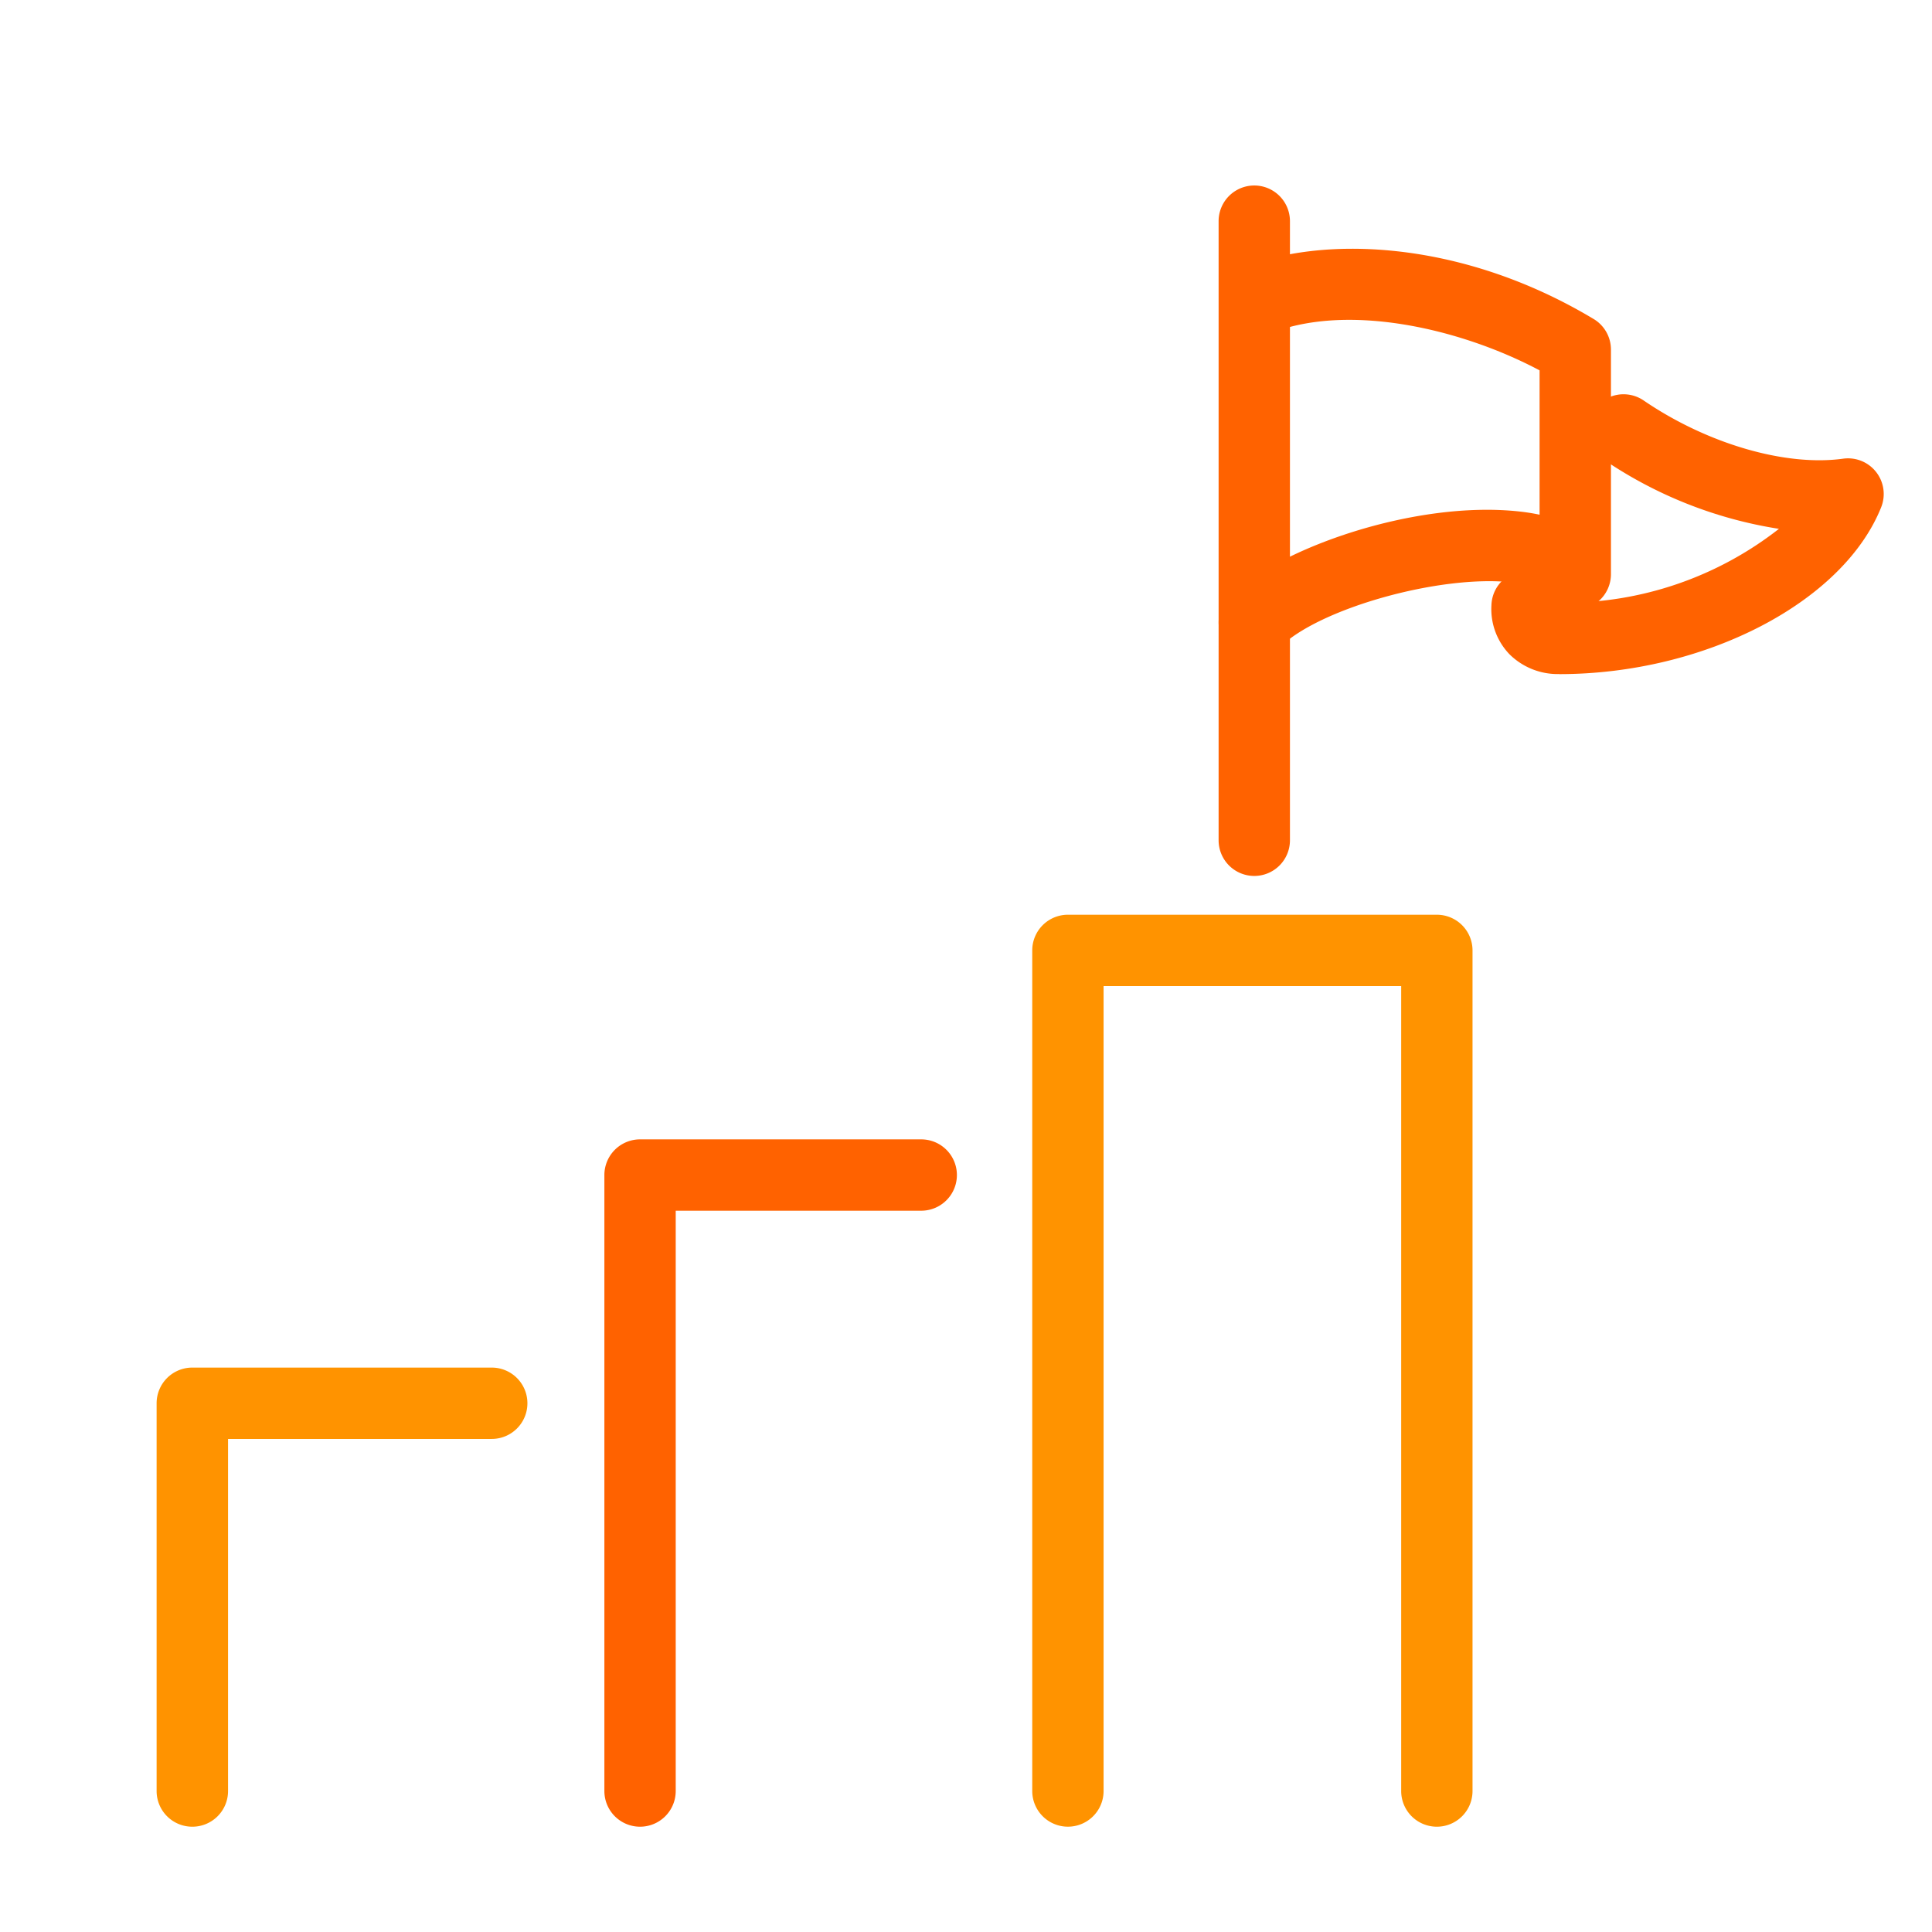 <svg xmlns="http://www.w3.org/2000/svg" width="80" height="80" viewBox="0 0 80 80"><path fill="#ff6200" d="M51.937 27.248a1.477 1.477 0 0 1-1.044-2.521c2.036-2.036 7.74-4.027 12.042-3.545q.43.048.816.131v-5.977c-3.352-1.78-8.071-2.817-11.244-1.492a1.477 1.477 0 0 1-1.137-2.725c3.269-1.364 9.057-1.247 14.619 2.09a1.477 1.477 0 0 1 .717 1.266v9.3a1.477 1.477 0 0 1-2.727.787c-.051-.082-.414-.339-1.372-.447-2.969-.332-8 1.079-9.624 2.7a1.473 1.473 0 0 1-1.044.432"/><path fill="#ff6200" d="M64.562 27.911a2.833 2.833 0 0 1-2.064-.826 2.7 2.7 0 0 1-.741-2.026 1.477 1.477 0 0 1 2.946-.1 14.4 14.4 0 0 0 8.959-3.061 17.775 17.775 0 0 1-7.274-2.88 1.477 1.477 0 0 1 1.665-2.44c2.634 1.8 5.88 2.745 8.268 2.415a1.477 1.477 0 0 1 1.574 2.012c-1.576 3.939-7.307 6.909-13.332 6.909m-12.626 8.357a1.477 1.477 0 0 1-1.477-1.477V9.158a1.477 1.477 0 0 1 2.954 0v25.636a1.477 1.477 0 0 1-1.477 1.477"/><path fill="#ff9300" d="M7.962 75.64a1.477 1.477 0 0 1-1.477-1.477V58.106a1.477 1.477 0 0 1 1.477-1.477h12.4a1.477 1.477 0 0 1 0 2.954H9.443v14.58a1.477 1.477 0 0 1-1.477 1.477"/><path fill="#ff6200" d="M26.503 75.64a1.477 1.477 0 0 1-1.477-1.477V48.656a1.477 1.477 0 0 1 1.477-1.477h11.643a1.477 1.477 0 1 1 0 2.954H27.98v24.03a1.477 1.477 0 0 1-1.477 1.477"/><path fill="#ff9300" d="M59.497 75.64a1.477 1.477 0 0 1-1.477-1.477V40.831H45.697v33.331a1.477 1.477 0 0 1-2.954 0V39.354a1.477 1.477 0 0 1 1.477-1.477h15.277a1.477 1.477 0 0 1 1.477 1.477v34.808a1.477 1.477 0 0 1-1.477 1.478"/></svg>